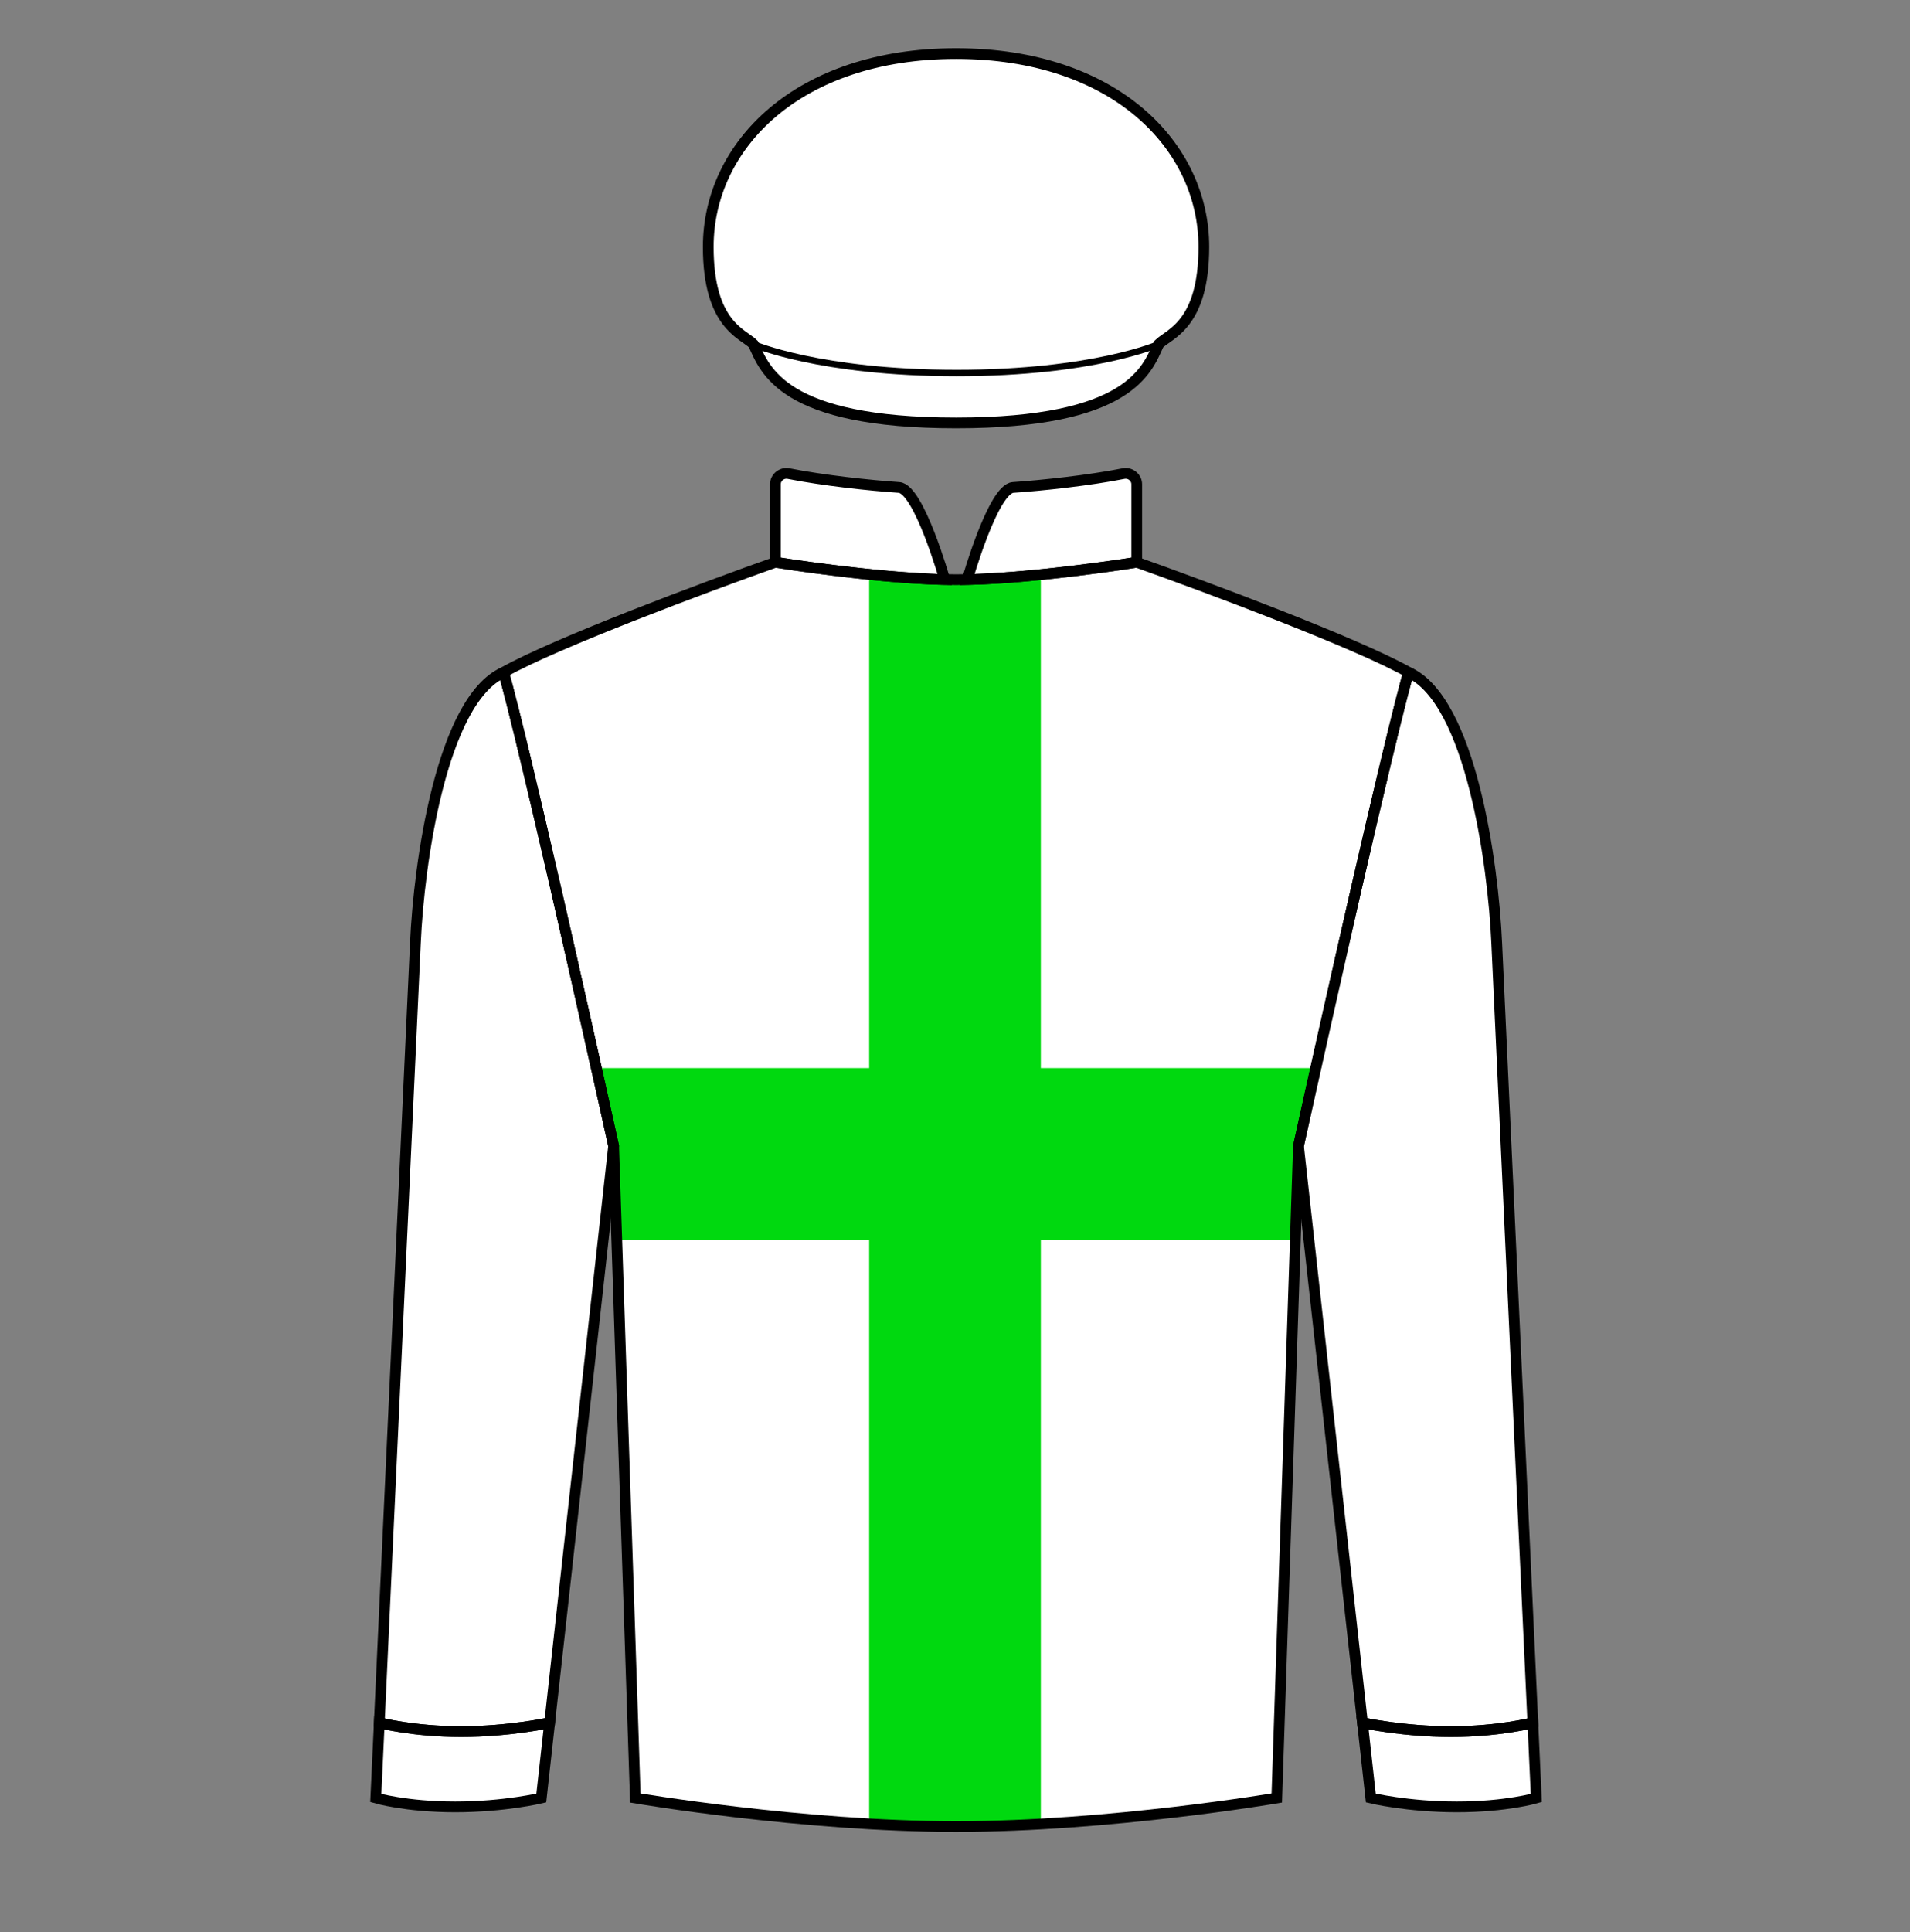 
<svg width="89" height="90" xmlns="http://www.w3.org/2000/svg" fill="none" viewBox="0 0 89 90">

  

<rect x="0" y="0" width="89" height="90" fill="#808080" stroke="none"/>

  

<path d="M36.13 26.19C36.13 26.19 41.171 27.003 44.549 27.003C47.926 27.003 52.968 26.19 52.968 26.19C56.179 27.329 63.207 29.95 65.631 31.317C64.637 34.859 61.798 47.502 60.504 53.38L59.494 83.755C59.494 83.755 51.688 85.085 44.549 85.085C37.41 85.085 29.604 83.755 29.604 83.755L28.594 53.38C27.299 47.502 24.461 34.859 23.467 31.317C25.891 29.95 32.919 27.329 36.13 26.19Z" fill="#ffffff"/>
<path d="M36.13 22.561V26.19C36.13 26.19 40.672 26.923 44.023 26.997C44.023 26.997 42.822 22.769 41.889 22.706C40.518 22.614 38.342 22.378 36.749 22.062C36.432 21.999 36.13 22.238 36.13 22.561Z" fill="#ffffff"/>
<path d="M52.968 22.561V26.19C52.968 26.19 48.425 26.923 45.075 26.997C45.075 26.997 46.276 22.769 47.209 22.706C48.58 22.614 50.756 22.378 52.349 22.062C52.666 21.999 52.968 22.238 52.968 22.561Z" fill="#ffffff"/><path fill-rule="evenodd" clip-rule="evenodd" d="M40.5 84.962V57.754H28.739L28.594 53.38C28.367 52.35 28.093 51.113 27.79 49.754H40.5V26.756C41.853 26.894 43.313 27.003 44.549 27.003C45.755 27.003 47.174 26.899 48.5 26.766V49.754H61.308C61.005 51.113 60.73 52.35 60.504 53.38L60.358 57.754H48.5V84.967C47.196 85.04 45.861 85.085 44.549 85.085C43.204 85.085 41.836 85.038 40.5 84.962Z" fill="#00d90f"/>
  
<path d="M21.211 84.168C23.51 84.168 25.223 83.755 25.223 83.755L25.612 80.248C25.612 80.248 23.732 80.662 21.487 80.662C19.242 80.662 17.673 80.248 17.673 80.248L17.51 83.755C17.51 83.755 18.913 84.168 21.211 84.168Z" fill="#ffffff"/>
<path d="M67.887 84.168C65.588 84.168 63.875 83.755 63.875 83.755L63.486 80.248C63.486 80.248 65.366 80.662 67.611 80.662C69.856 80.662 71.425 80.248 71.425 80.248L71.587 83.755C71.587 83.755 70.185 84.168 67.887 84.168Z" fill="#ffffff"/>
<path d="M28.594 53.38C27.299 47.502 24.461 34.859 23.467 31.317C20.561 32.622 19.515 40.269 19.356 43.929L17.673 80.248C17.673 80.248 19.242 80.662 21.487 80.662C23.732 80.662 25.612 80.248 25.612 80.248L28.594 53.38Z" fill="#ffffff"/>
<path d="M60.504 53.38C61.799 47.502 64.637 34.859 65.631 31.317C68.537 32.622 69.582 40.269 69.742 43.929L71.425 80.248C71.425 80.248 69.856 80.662 67.611 80.662C65.366 80.662 63.486 80.248 63.486 80.248L60.504 53.38Z" fill="#ffffff"/>
<path d="M35.106 16.032C35.646 17.219 36.455 19.701 44.549 19.701C52.643 19.701 53.452 17.219 53.992 16.032C54.481 15.543 56.096 15.136 56.096 11.5C56.096 6.8 51.941 2.497 44.549 2.497C37.157 2.497 33.002 6.8 33.002 11.5C33.002 15.136 34.617 15.543 35.106 16.032Z" fill="#ffffff"/>
<path d="M33.002 11.5C33.002 15.136 34.617 15.543 35.106 16.032C35.106 16.032 38.201 17.376 44.58 17.376C50.959 17.376 53.992 16.032 53.992 16.032C54.481 15.543 56.096 15.136 56.096 11.5C56.096 6.797 51.941 2.504 44.549 2.504C37.157 2.504 33.002 6.797 33.002 11.5Z" fill="#ffffff"/>
<path d="M36.13 26.19C36.13 26.19 41.171 27.003 44.549 27.003C47.926 27.003 52.968 26.19 52.968 26.19C56.179 27.329 63.207 29.95 65.631 31.317C64.637 34.859 61.798 47.502 60.504 53.38L59.494 83.755C59.494 83.755 51.688 85.085 44.549 85.085C37.41 85.085 29.604 83.755 29.604 83.755L28.594 53.38C27.299 47.502 24.461 34.859 23.467 31.317C25.891 29.95 32.919 27.329 36.13 26.19Z" stroke="black" stroke-width="0.5"/>
<path d="M36.13 22.561V26.19C36.13 26.19 40.672 26.923 44.023 26.997C44.023 26.997 42.822 22.769 41.889 22.706C40.518 22.614 38.342 22.378 36.749 22.062C36.432 21.999 36.13 22.238 36.13 22.561Z" stroke="black" stroke-width="0.5"/>
<path d="M52.968 22.561V26.19C52.968 26.19 48.425 26.923 45.075 26.997C45.075 26.997 46.276 22.769 47.209 22.706C48.58 22.614 50.756 22.378 52.349 22.062C52.666 21.999 52.968 22.238 52.968 22.561Z" stroke="black" stroke-width="0.5"/>
<path d="M28.594 53.38C27.299 47.502 24.461 34.859 23.467 31.317C20.561 32.622 19.515 40.269 19.356 43.929L17.673 80.248C17.673 80.248 19.242 80.662 21.487 80.662C23.732 80.662 25.612 80.248 25.612 80.248L28.594 53.38Z" stroke="black" stroke-width="0.5"/>
<path d="M60.504 53.38C61.799 47.502 64.637 34.859 65.631 31.317C68.537 32.622 69.582 40.269 69.742 43.929L71.425 80.248C71.425 80.248 69.856 80.662 67.611 80.662C65.366 80.662 63.486 80.248 63.486 80.248L60.504 53.38Z" stroke="black" stroke-width="0.5"/>
<path d="M21.211 84.168C23.51 84.168 25.223 83.755 25.223 83.755L25.612 80.248C25.612 80.248 23.732 80.662 21.487 80.662C19.242 80.662 17.673 80.248 17.673 80.248L17.51 83.755C17.51 83.755 18.913 84.168 21.211 84.168Z" stroke="black" stroke-width="0.5"/>
<path d="M67.887 84.168C65.588 84.168 63.875 83.755 63.875 83.755L63.486 80.248C63.486 80.248 65.366 80.662 67.611 80.662C69.856 80.662 71.425 80.248 71.425 80.248L71.587 83.755C71.587 83.755 70.185 84.168 67.887 84.168Z" stroke="black" stroke-width="0.5"/>
<path d="M35.106 16.032C35.646 17.219 36.455 19.701 44.549 19.701C52.643 19.701 53.452 17.219 53.992 16.032C54.481 15.543 56.096 15.136 56.096 11.5C56.096 6.8 51.941 2.497 44.549 2.497C37.157 2.497 33.002 6.8 33.002 11.5C33.002 15.136 34.617 15.543 35.106 16.032Z" stroke="black" stroke-width="0.5"/>
<path d="M33.002 11.5C33.002 15.136 34.617 15.543 35.106 16.032C35.106 16.032 38.201 17.376 44.58 17.376C50.959 17.376 53.992 16.032 53.992 16.032C54.481 15.543 56.096 15.136 56.096 11.5C56.096 6.797 51.941 2.504 44.549 2.504C37.157 2.504 33.002 6.797 33.002 11.5Z" stroke="black" stroke-width="0.3"/>

</svg>
    